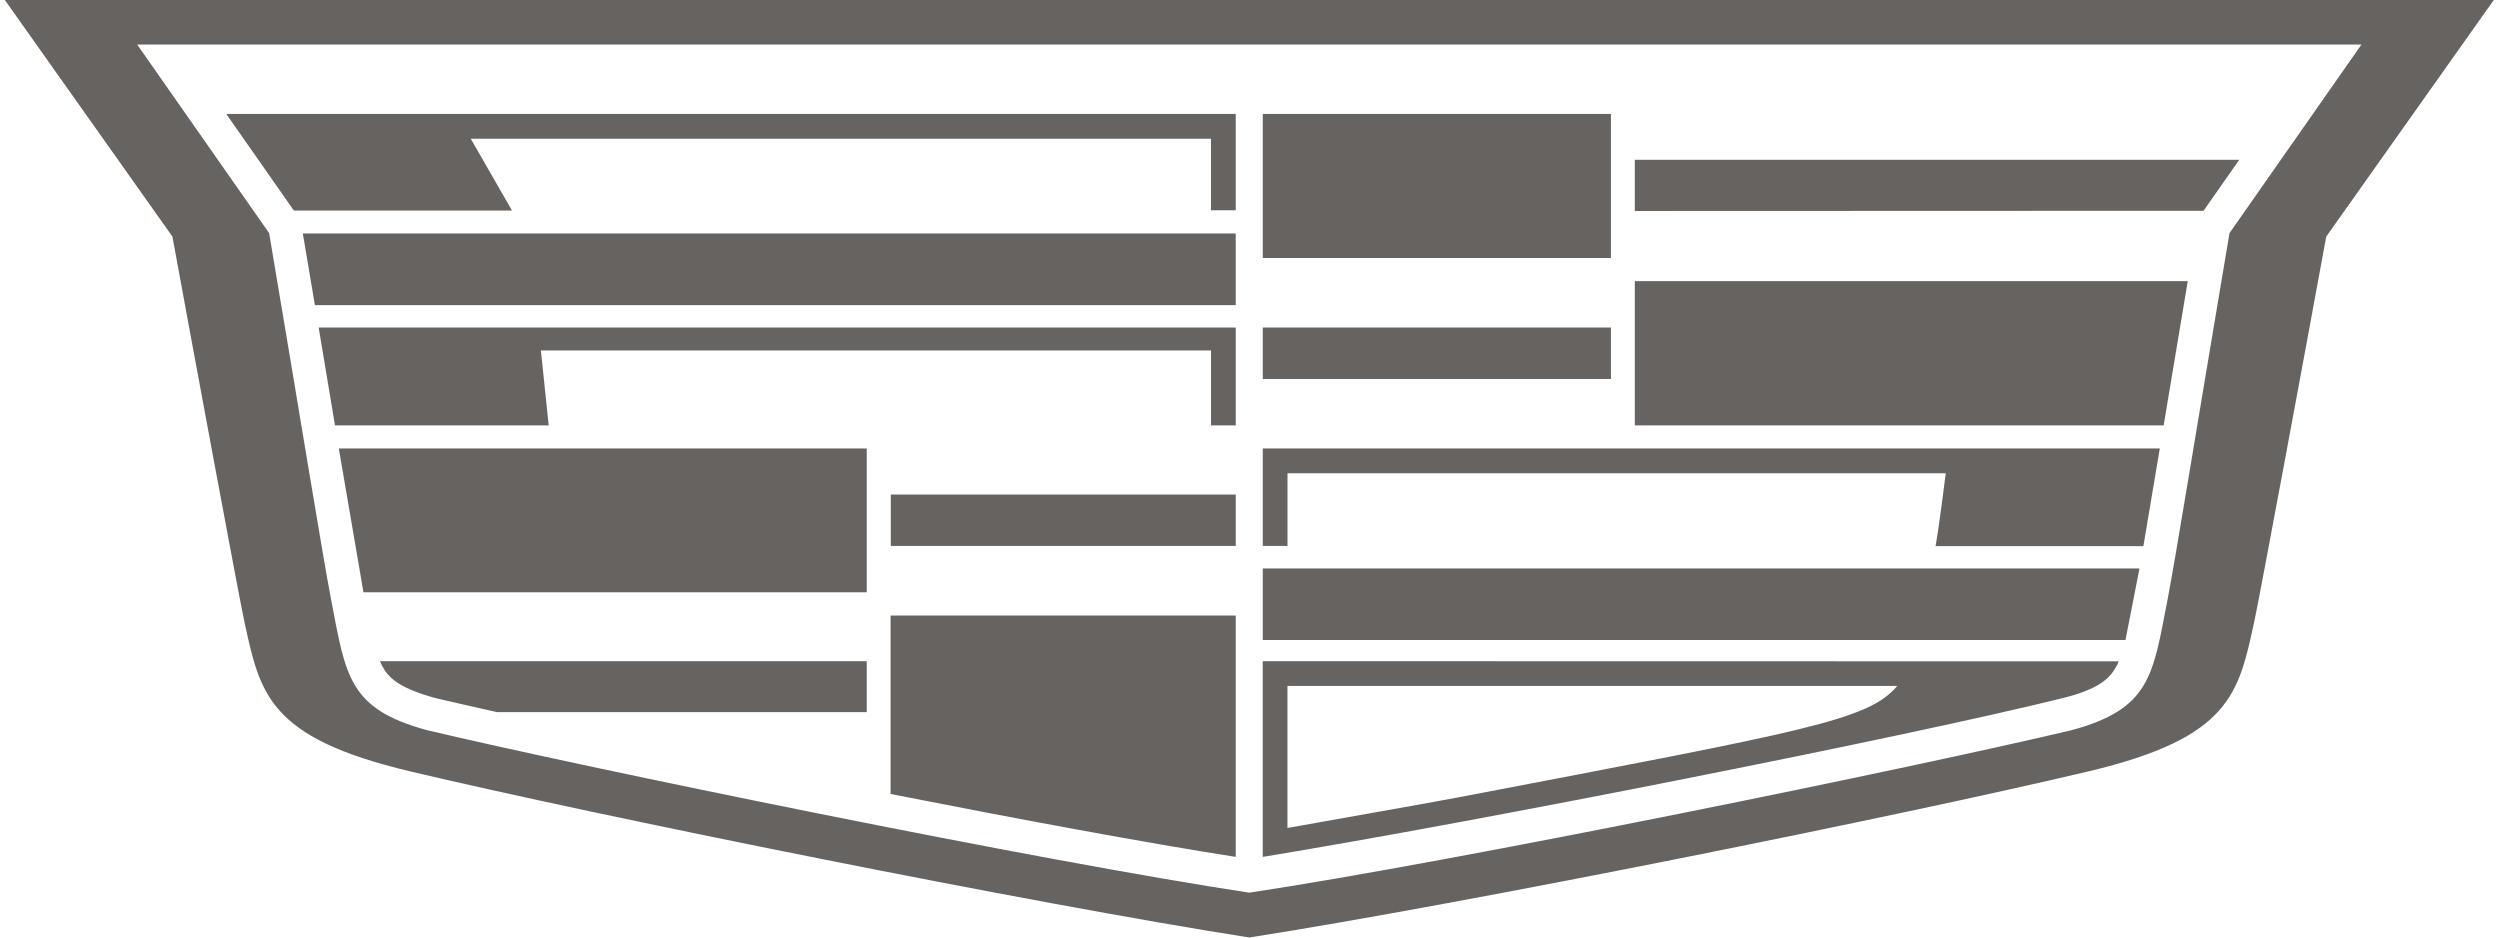 <svg width="120" height="45" viewBox="0 0 120 45" fill="none" xmlns="http://www.w3.org/2000/svg">
<path d="M26.34 20.419H16.08L15.296 15.72H59.316V20.419H58.129V16.822H25.962L26.338 20.419H26.34ZM15.115 14.646H59.315V11.205H14.536L15.115 14.646ZM42.758 26.204H59.316V23.737H42.758V26.204ZM14.104 10.105H24.576L22.595 6.659H58.127V10.092H59.315V5.468H10.86L14.104 10.104V10.105ZM77.326 5.47H60.613V12.385H77.326V5.47ZM18.46 32.163C18.732 32.574 19.235 33.055 20.908 33.509C21.715 33.7 22.616 33.904 23.861 34.183H41.603V31.739H18.237C18.306 31.902 18.377 32.035 18.462 32.163H18.46ZM17.448 28.428H41.603V21.525H16.263L17.446 28.428H17.448ZM42.748 38.111C48.931 39.328 54.976 40.452 59.315 41.131V29.547H42.748V38.111ZM78.471 20.419H103.855L105.012 13.495H78.471V20.419ZM78.471 7.67V10.127L105.771 10.117L107.483 7.67H78.471ZM119.702 0L111.659 11.356C110.777 16.178 108.472 28.606 108.211 29.807C107.454 33.281 107.091 35.398 100.268 37.021C91.181 39.175 70.403 43.365 59.965 45C49.526 43.365 28.752 39.177 19.668 37.021C12.844 35.398 12.481 33.283 11.724 29.807C11.463 28.606 9.158 16.178 8.276 11.356L0.233 0H119.702ZM113.352 2.136H6.583L12.919 11.19C14.509 20.607 15.486 26.662 15.892 28.775C16.598 32.447 16.722 34.03 20.516 35.053C28.059 36.843 49.919 41.332 59.965 42.848C70.011 41.334 91.876 36.843 99.419 35.053C103.213 34.03 103.335 32.447 104.043 28.775C104.449 26.664 105.426 20.609 107.016 11.19L113.352 2.136ZM60.613 26.204H61.8V22.718H93.396C93.355 23.057 93.059 25.393 92.907 26.214H102.882L103.67 21.525H60.613V26.204ZM60.613 30.719H102.023L102.695 27.286H60.613V30.719ZM77.326 15.722H60.613V18.191H77.326V15.722ZM60.613 31.737L101.698 31.745C101.655 31.878 101.542 32.072 101.476 32.169C101.205 32.58 100.706 33.089 99.025 33.505C91.593 35.35 71.146 39.403 60.611 41.131V31.735L60.613 31.737ZM61.8 39.742C63.692 39.399 68.322 38.593 69.975 38.278C86.785 35.065 89.667 34.577 91.068 32.926H61.798V39.742H61.8Z" fill="#666360"/>
</svg>

